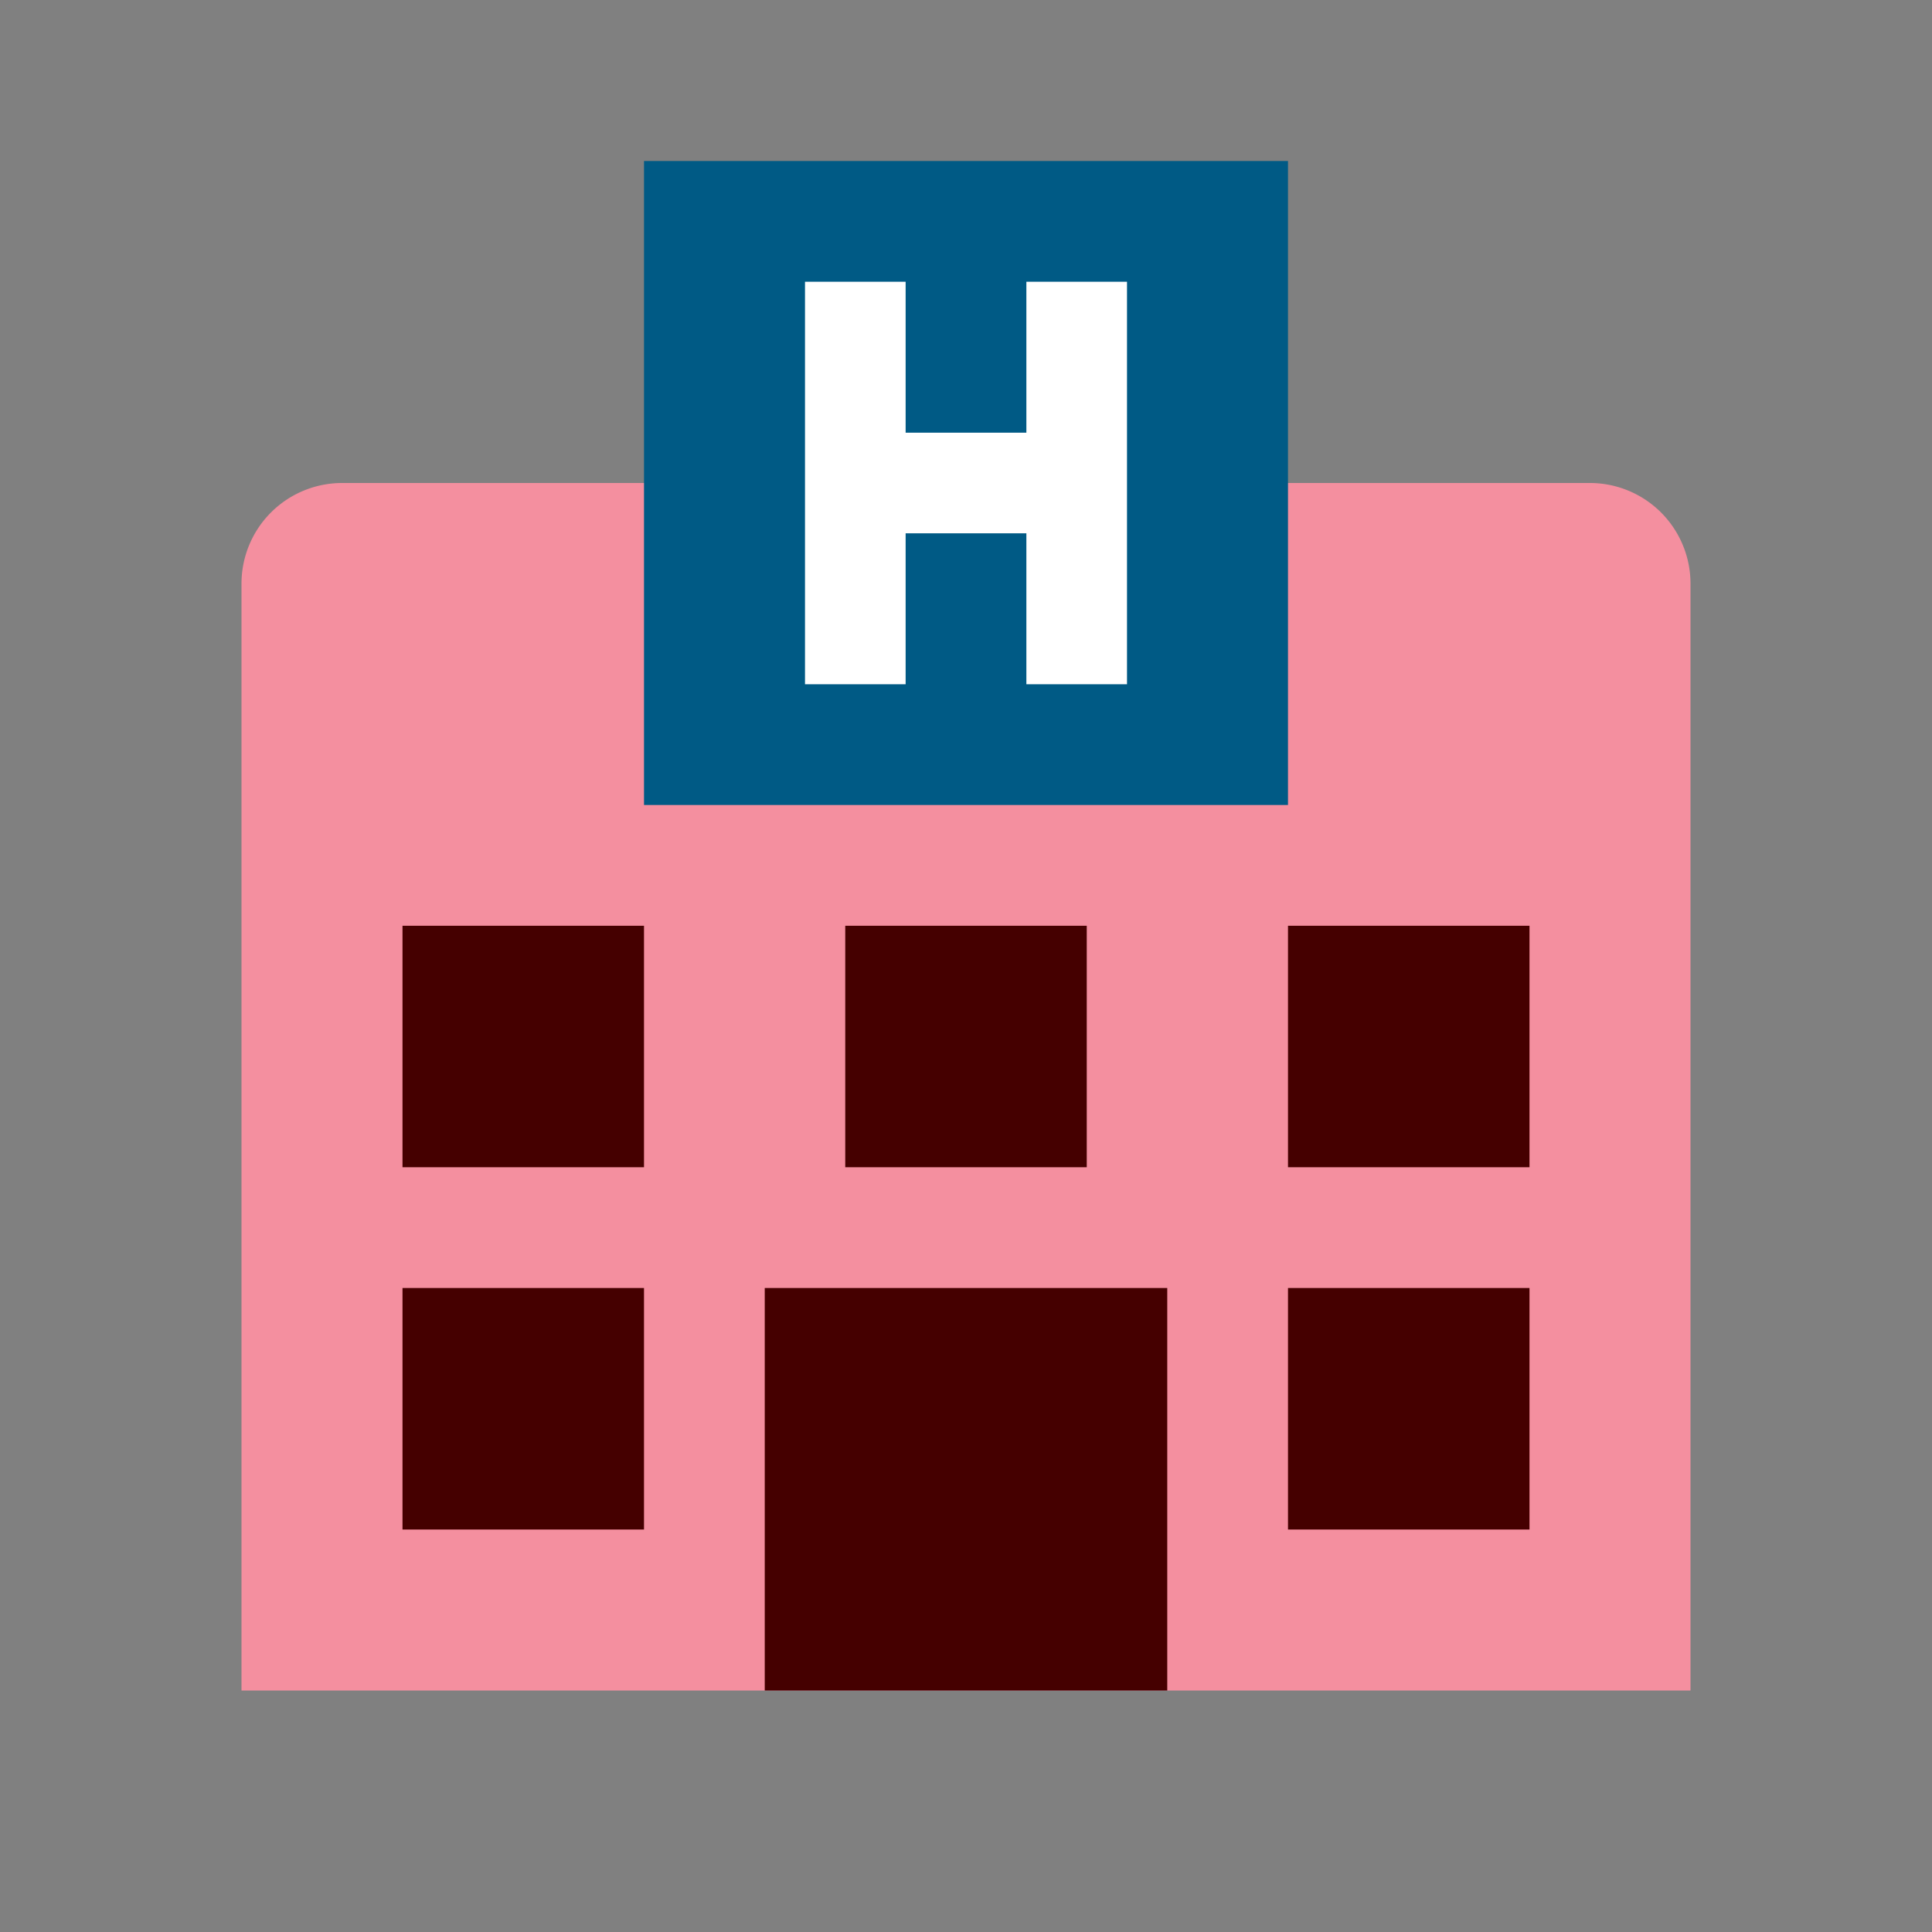 <svg xmlns="http://www.w3.org/2000/svg" width="48" height="48" fill="none" viewBox="0 0 48 48">
  <rect x="0" y="0" width="48" height="48" fill="#808080" stroke="none"/>
  <path fill="#F48F9F" d="M6 14.5A2.5 2.5 0 0 1 8.5 12h31a2.5 2.5 0 0 1 2.5 2.5V42H6V14.5Z"/>
  <path fill="#005A85" d="M16 4h16v16H16V4Z"/>
  <path fill="#450000" fill-rule="evenodd" d="M32 23h6v6h-6v-6Zm-3 9H19v10h10V32Zm9 0h-6v6h6v-6Zm-11-9h-6v6h6v-6Zm-17 9h6v6h-6v-6Zm6-9h-6v6h6v-6Z" clip-rule="evenodd"/>
  <path fill="#fff" fill-rule="evenodd" d="M20 7h2.5v3.75h3V7H28v10h-2.5v-3.75h-3V17H20V7Z" clip-rule="evenodd"/>
</svg>
